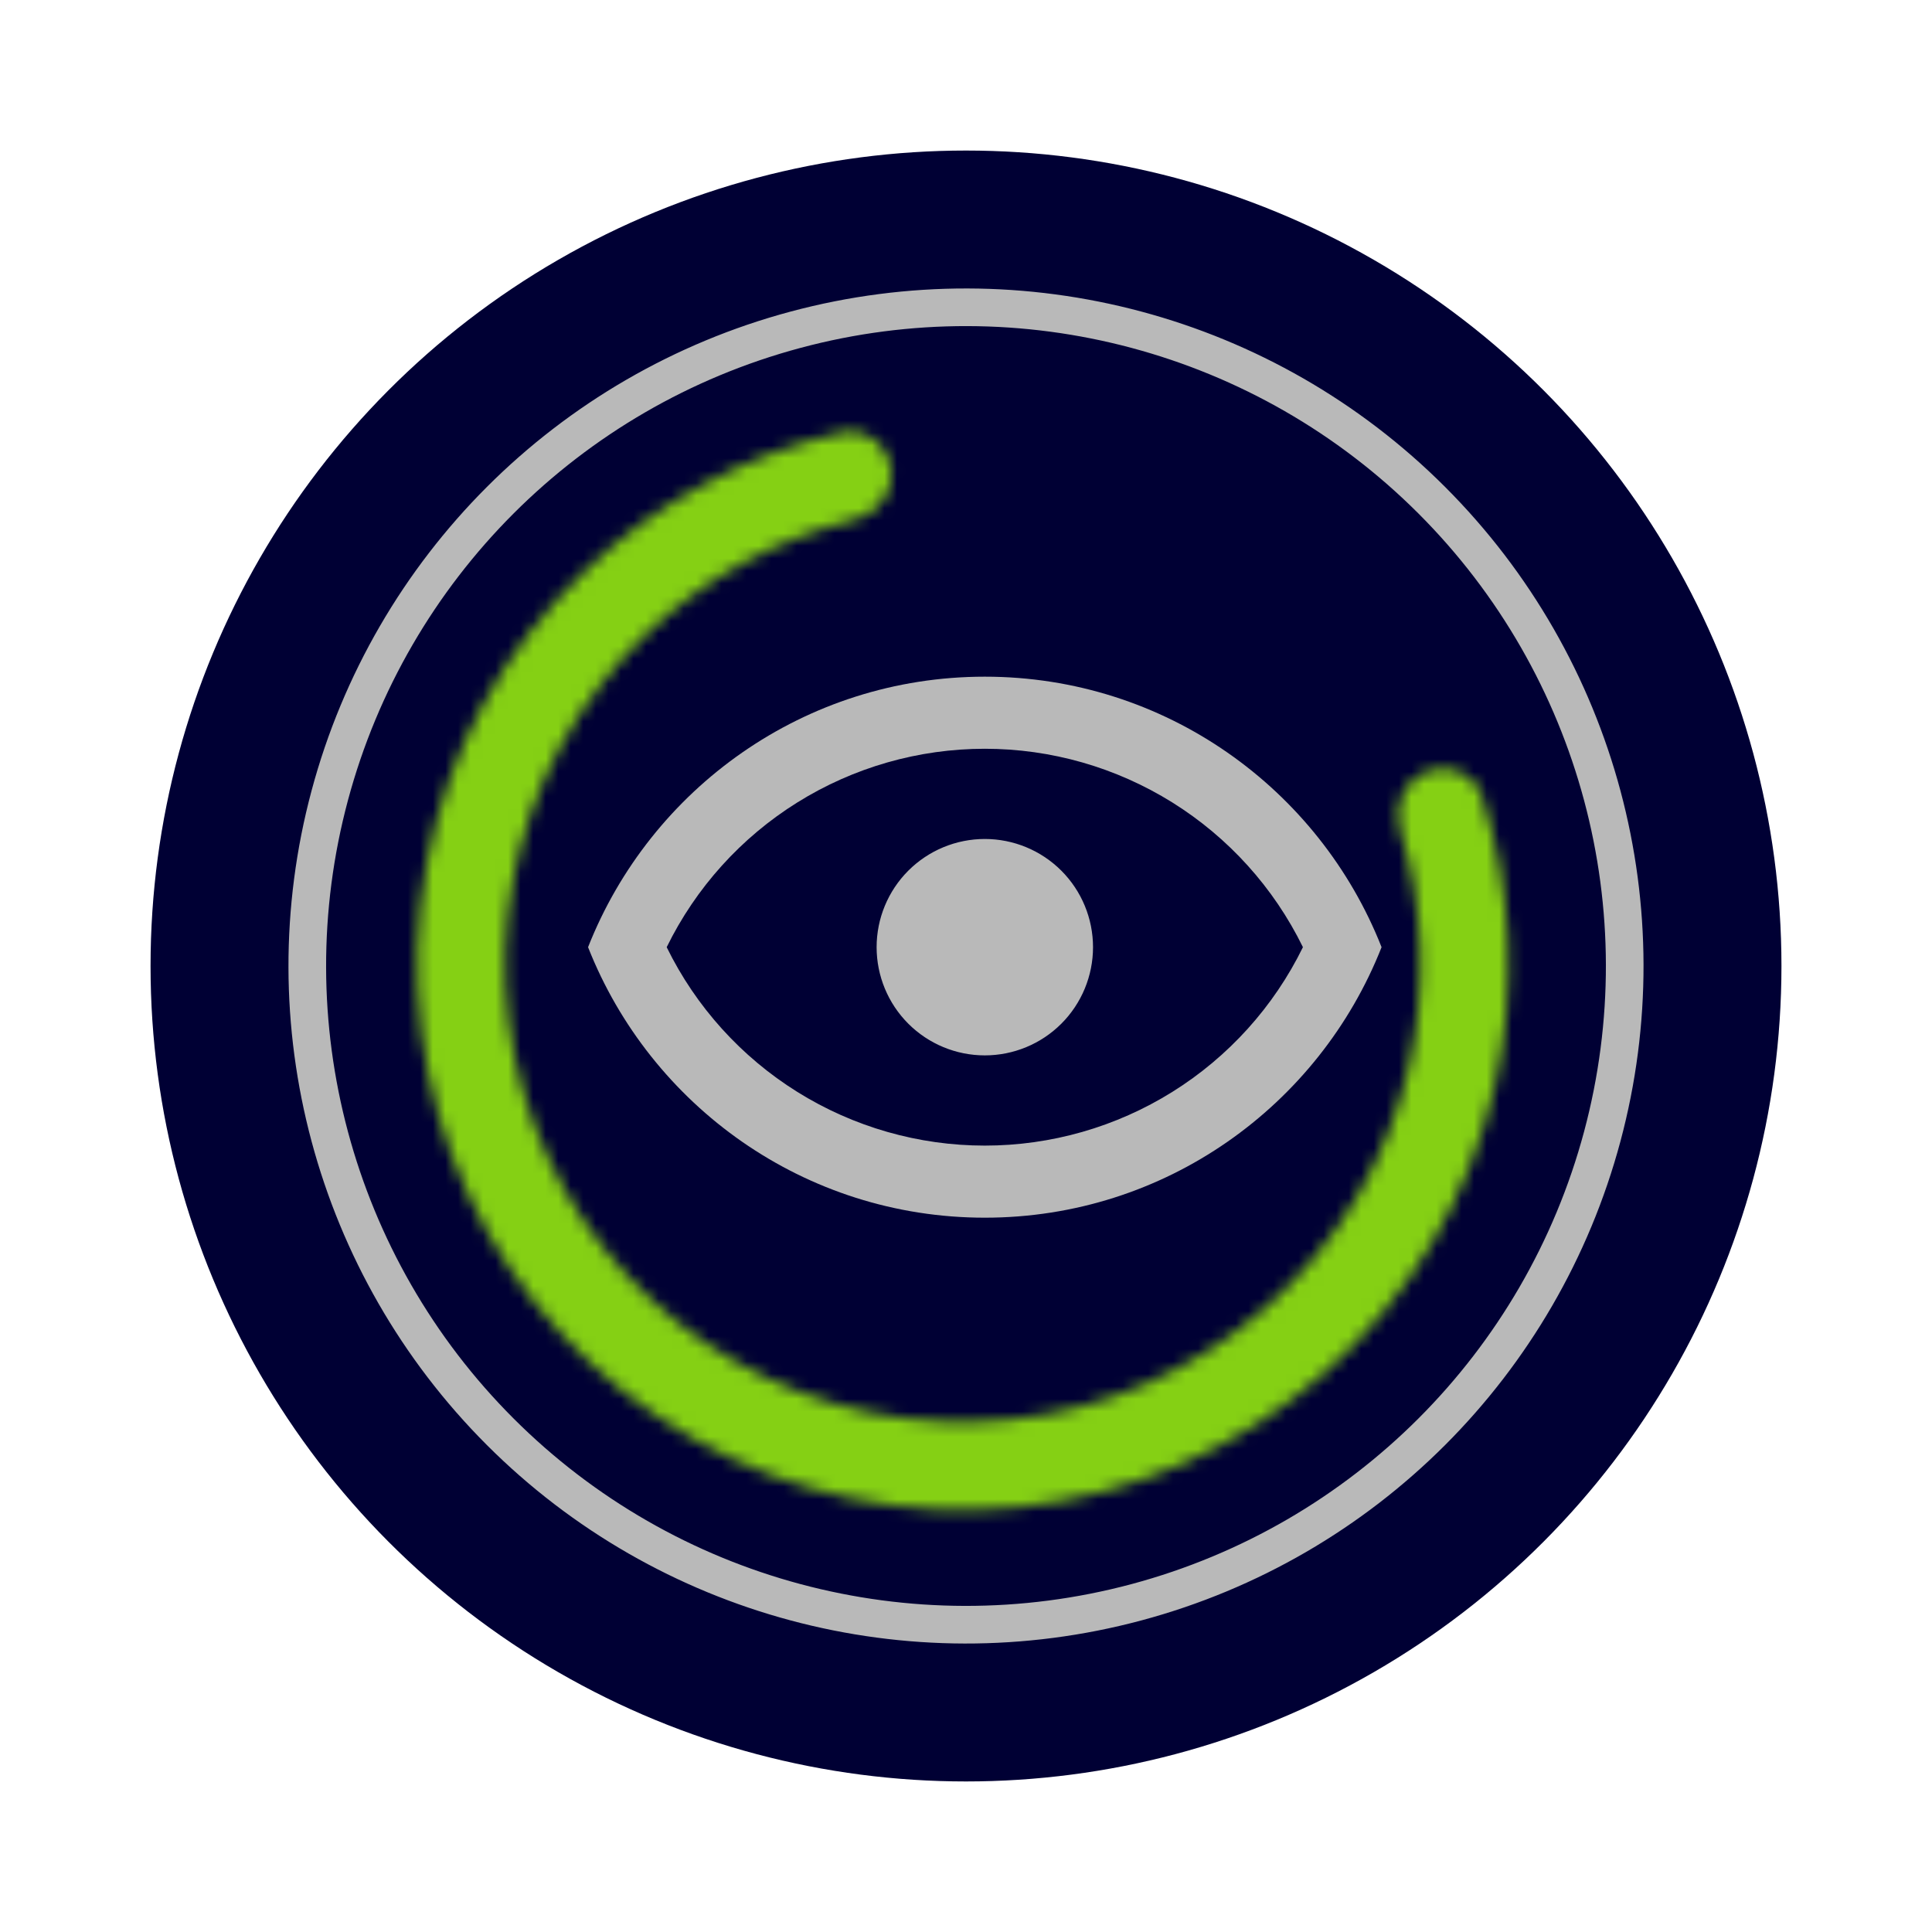 <svg width="154" height="154" viewBox="0 0 154 154" fill="none" xmlns="http://www.w3.org/2000/svg">
<circle cx="77" cy="77" r="65" fill="#000034"/>
<circle cx="77" cy="77" r="52.505" transform="rotate(-45 77 77)" fill="#000034" stroke="#B9B9B9" stroke-width="3"/>
<mask id="path-3-inside-1_3829_1954" fill="white">
<path d="M113.661 61.511C115.449 60.767 117.515 61.609 118.113 63.451C120.537 70.918 120.9 78.926 119.131 86.62C117.099 95.456 112.356 103.436 105.566 109.444C98.775 115.452 90.277 119.187 81.259 120.127C72.242 121.067 63.156 119.166 55.272 114.688C47.388 110.21 41.101 103.38 37.291 95.153C33.48 86.926 32.335 77.714 34.018 68.805C35.7 59.896 40.125 51.736 46.674 45.465C52.376 40.005 59.44 36.216 67.095 34.473C68.983 34.043 70.765 35.386 71.041 37.303C71.318 39.219 69.982 40.98 68.102 41.438C61.892 42.954 56.169 46.08 51.523 50.529C46.03 55.788 42.318 62.633 40.907 70.106C39.496 77.579 40.456 85.306 43.652 92.206C46.849 99.107 52.122 104.836 58.734 108.592C65.347 112.348 72.968 113.943 80.532 113.154C88.096 112.366 95.224 109.233 100.92 104.193C106.616 99.154 110.594 92.46 112.298 85.049C113.74 78.78 113.493 72.263 111.615 66.154C111.046 64.303 111.874 62.255 113.661 61.511Z"/>
</mask>
<path d="M113.661 61.511C115.449 60.767 117.515 61.609 118.113 63.451C120.537 70.918 120.9 78.926 119.131 86.62C117.099 95.456 112.356 103.436 105.566 109.444C98.775 115.452 90.277 119.187 81.259 120.127C72.242 121.067 63.156 119.166 55.272 114.688C47.388 110.21 41.101 103.38 37.291 95.153C33.48 86.926 32.335 77.714 34.018 68.805C35.7 59.896 40.125 51.736 46.674 45.465C52.376 40.005 59.44 36.216 67.095 34.473C68.983 34.043 70.765 35.386 71.041 37.303C71.318 39.219 69.982 40.98 68.102 41.438C61.892 42.954 56.169 46.08 51.523 50.529C46.03 55.788 42.318 62.633 40.907 70.106C39.496 77.579 40.456 85.306 43.652 92.206C46.849 99.107 52.122 104.836 58.734 108.592C65.347 112.348 72.968 113.943 80.532 113.154C88.096 112.366 95.224 109.233 100.92 104.193C106.616 99.154 110.594 92.46 112.298 85.049C113.74 78.78 113.493 72.263 111.615 66.154C111.046 64.303 111.874 62.255 113.661 61.511Z" fill="#000034" stroke="#85D014" stroke-width="12" mask="url(#path-3-inside-1_3829_1954)"/>
<path d="M78.5 66.875C80.787 66.875 82.981 67.784 84.599 69.401C86.216 71.019 87.125 73.213 87.125 75.5C87.125 77.787 86.216 79.981 84.599 81.599C82.981 83.216 80.787 84.125 78.5 84.125C76.213 84.125 74.019 83.216 72.401 81.599C70.784 79.981 69.875 77.787 69.875 75.5C69.875 73.213 70.784 71.019 72.401 69.401C74.019 67.784 76.213 66.875 78.5 66.875ZM78.5 53.938C92.875 53.938 105.151 62.879 110.125 75.5C105.151 88.121 92.875 97.062 78.5 97.062C64.125 97.062 51.849 88.121 46.875 75.5C51.849 62.879 64.125 53.938 78.5 53.938ZM53.142 75.5C55.466 80.245 59.075 84.242 63.557 87.038C68.04 89.834 73.217 91.316 78.5 91.316C83.783 91.316 88.96 89.834 93.443 87.038C97.925 84.242 101.534 80.245 103.857 75.5C101.534 70.755 97.925 66.758 93.443 63.962C88.96 61.166 83.783 59.684 78.5 59.684C73.217 59.684 68.04 61.166 63.557 63.962C59.075 66.758 55.466 70.755 53.142 75.5Z" fill="#B9B9B9"/>
</svg>
